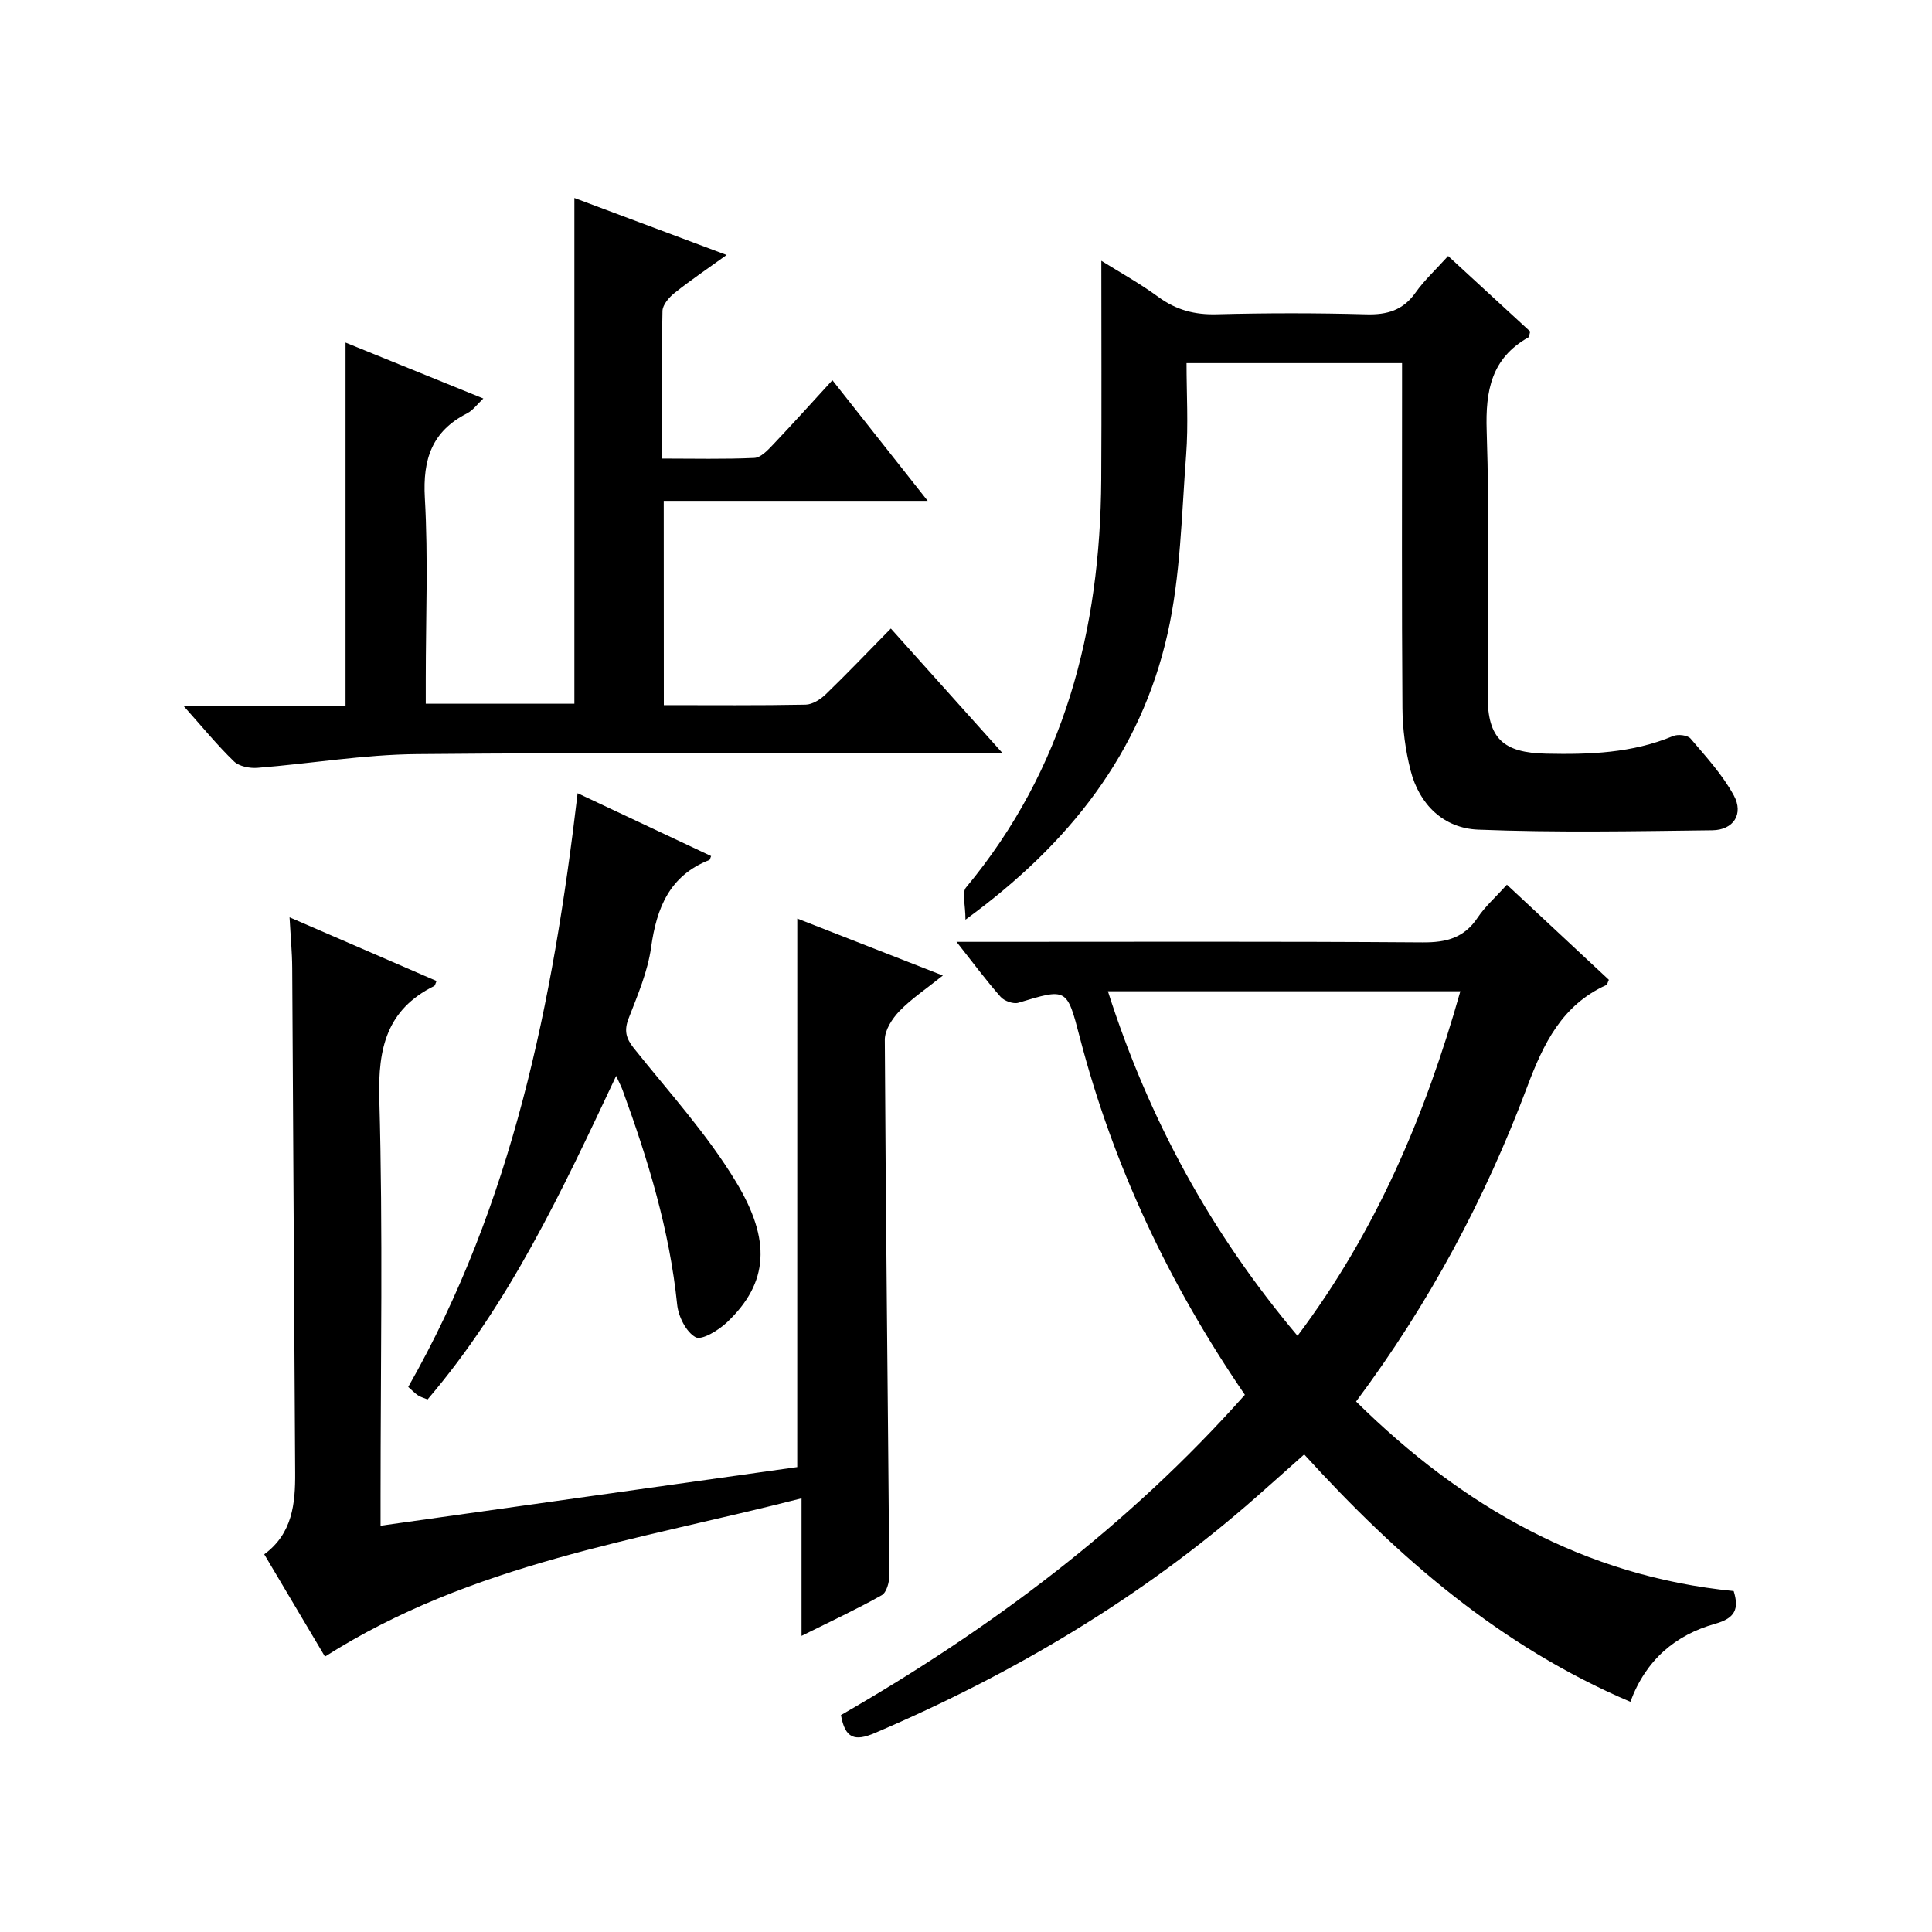 <?xml version="1.0" encoding="utf-8"?>
<svg version="1.1" id="ZDIC" xmlns="http://www.w3.org/2000/svg" xmlns:xlink="http://www.w3.org/1999/xlink" x="0px" y="0px"
	 viewBox="0 0 400 400" style="enable-background:new 0 0 400 400;" xml:space="preserve">

<g>
	
	<path d="M280.76,290.17c22.09,21.77,47.28,36.17,78.18,39.24c1.16,3.71,0.29,5.62-3.81,6.77c-8.23,2.31-14.37,7.46-17.58,16.16
		c-26.87-11.44-48.04-29.81-67.53-51.22c-3.43,3.05-6.72,6.01-10.05,8.93c-23.54,20.69-50.09,36.46-78.84,48.75
		c-4.16,1.78-6.16,1.15-7.02-3.71c31.02-17.84,59.52-39.18,83.63-66.31c-15.64-22.86-27.26-47.37-34.19-74.04
		c-2.66-10.24-2.67-10.17-12.71-7.13c-1.03,0.31-2.9-0.36-3.66-1.21c-2.96-3.35-5.63-6.95-9.14-11.4c2.56,0,4.27,0,5.98,0
		c30.17,0,60.33-0.11,90.5,0.11c4.91,0.04,8.6-0.91,11.41-5.12c1.55-2.32,3.71-4.22,6.06-6.82c7.2,6.71,14.19,13.23,21.11,19.69
		c-0.27,0.57-0.33,0.99-0.54,1.08c-9.18,4.18-13,12.1-16.39,21.12C307.48,248.2,295.89,269.9,280.76,290.17z M229.38,205.23
		c8.5,26.58,21.31,50.01,39.26,71.34c16.25-21.63,26.42-45.56,33.71-71.34C277.9,205.23,253.98,205.23,229.38,205.23z"/>
	<path d="M165.07,190.18c9.7,3.79,19.59,7.66,30.14,11.79c-3.43,2.75-6.47,4.77-8.96,7.33c-1.51,1.56-3.07,3.96-3.06,5.97
		c0.19,36.98,0.64,73.97,0.93,110.95c0.01,1.39-0.58,3.5-1.57,4.05c-5.16,2.9-10.55,5.41-16.6,8.42c0-9.53,0-18.26,0-28.48
		c-34,8.72-68.28,13.45-98.67,32.77c-3.83-6.45-8.11-13.67-12.57-21.18c5.83-4.29,6.45-10.46,6.4-16.93
		c-0.23-34.82-0.39-69.65-0.61-104.47c-0.02-3.29-0.34-6.58-0.55-10.48c10.49,4.55,20.45,8.87,30.44,13.19
		c-0.25,0.52-0.3,0.94-0.52,1.04c-9.78,4.87-11.63,12.82-11.34,23.28c0.77,27.48,0.26,54.99,0.26,82.48c0,1.95,0,3.91,0,5.97
		c29.22-4.11,57.81-8.13,86.27-12.14C165.07,265.88,165.07,228.15,165.07,190.18z"/>
	<path d="M137.44,145.99c10.05,0,19.71,0.09,29.36-0.1c1.42-0.03,3.08-1.09,4.17-2.15c4.42-4.27,8.67-8.73,13.47-13.61
		c7.68,8.57,15.03,16.76,23.18,25.86c-2.86,0-4.61,0-6.37,0c-38.32,0-76.65-0.22-114.97,0.14c-10.99,0.1-21.97,1.97-32.96,2.84
		c-1.61,0.13-3.8-0.29-4.88-1.33c-3.45-3.33-6.5-7.08-10.37-11.41c11.65,0,22.49,0,33.47,0c0-25.31,0-50.03,0-75.3
		c9.3,3.78,18.69,7.59,28.53,11.58c-1.23,1.15-2.13,2.44-3.36,3.07c-7.29,3.71-9.2,9.51-8.75,17.5c0.71,12.46,0.19,24.98,0.19,37.48
		c0,1.62,0,3.24,0,5.14c10.6,0,20.68,0,30.77,0c0-34.85,0-69.59,0-104.71c10.11,3.79,20.35,7.62,31.52,11.8
		c-3.99,2.88-7.48,5.23-10.75,7.84c-1.15,0.91-2.5,2.46-2.53,3.75c-0.21,9.97-0.11,19.94-0.11,30.56c6.61,0,12.88,0.16,19.13-0.13
		c1.33-0.06,2.77-1.59,3.85-2.73c4.1-4.32,8.09-8.75,12.31-13.36c6.61,8.37,12.89,16.33,19.73,24.98c-18.57,0-36.42,0-54.65,0
		C137.44,117.95,137.44,131.66,137.44,145.99z"/>
	<path d="M290.28,75.18c-15.08,0-29.5,0-44.62,0c0,6.44,0.39,12.73-0.08,18.96c-0.95,12.41-1.14,25.06-3.86,37.11
		c-5.54,24.54-20.16,43.36-41.83,59.16c0-3.11-0.78-5.59,0.12-6.67c20.39-24.54,27.8-53.32,27.99-84.49
		c0.09-14.97,0.02-29.94,0.02-45.26c3.63,2.27,7.91,4.64,11.82,7.5c3.68,2.69,7.49,3.7,12.04,3.58c10.32-0.27,20.66-0.28,30.98,0.01
		c4.34,0.12,7.62-0.83,10.21-4.49c1.81-2.56,4.17-4.73,6.75-7.59c5.76,5.3,11.43,10.52,16.99,15.64c-0.19,0.65-0.18,1.1-0.37,1.21
		c-7.66,4.32-8.91,11-8.64,19.31c0.61,18.3,0.16,36.64,0.2,54.97c0.02,8.78,3.22,11.72,12.11,11.91c8.98,0.19,17.82-0.1,26.29-3.65
		c1-0.42,3.01-0.19,3.62,0.53c3.2,3.76,6.62,7.49,8.95,11.77c2.09,3.84-0.07,7.16-4.45,7.21c-16.16,0.2-32.33,0.51-48.47-0.13
		c-7.13-0.28-12.22-5.17-14.02-12.32c-1.05-4.15-1.64-8.53-1.67-12.81c-0.16-21.82-0.08-43.65-0.08-65.47
		C290.28,79.35,290.28,77.53,290.28,75.18z"/>
	<path d="M88.53,289.74c-0.8-0.33-1.45-0.49-1.98-0.84c-0.66-0.44-1.22-1.04-2.03-1.75c21.57-37.88,29.95-79.47,35.07-122.92
		c9.53,4.48,18.57,8.74,27.64,13.01c-0.16,0.34-0.21,0.75-0.39,0.82c-8.21,3.24-10.88,9.87-12.03,18.05
		c-0.7,5.03-2.79,9.92-4.65,14.71c-0.98,2.53-0.58,4.13,1.08,6.21c7.27,9.1,15.22,17.83,21.19,27.74
		c7.22,11.99,6.75,20.78-1.9,28.99c-1.75,1.66-5.24,3.79-6.51,3.1c-1.96-1.07-3.57-4.29-3.82-6.76
		c-1.57-15.39-6.03-29.99-11.3-44.41c-0.28-0.76-0.67-1.48-1.33-2.94C116.35,246.61,105.46,269.91,88.53,289.74z"/>
	
</g>
</svg>
